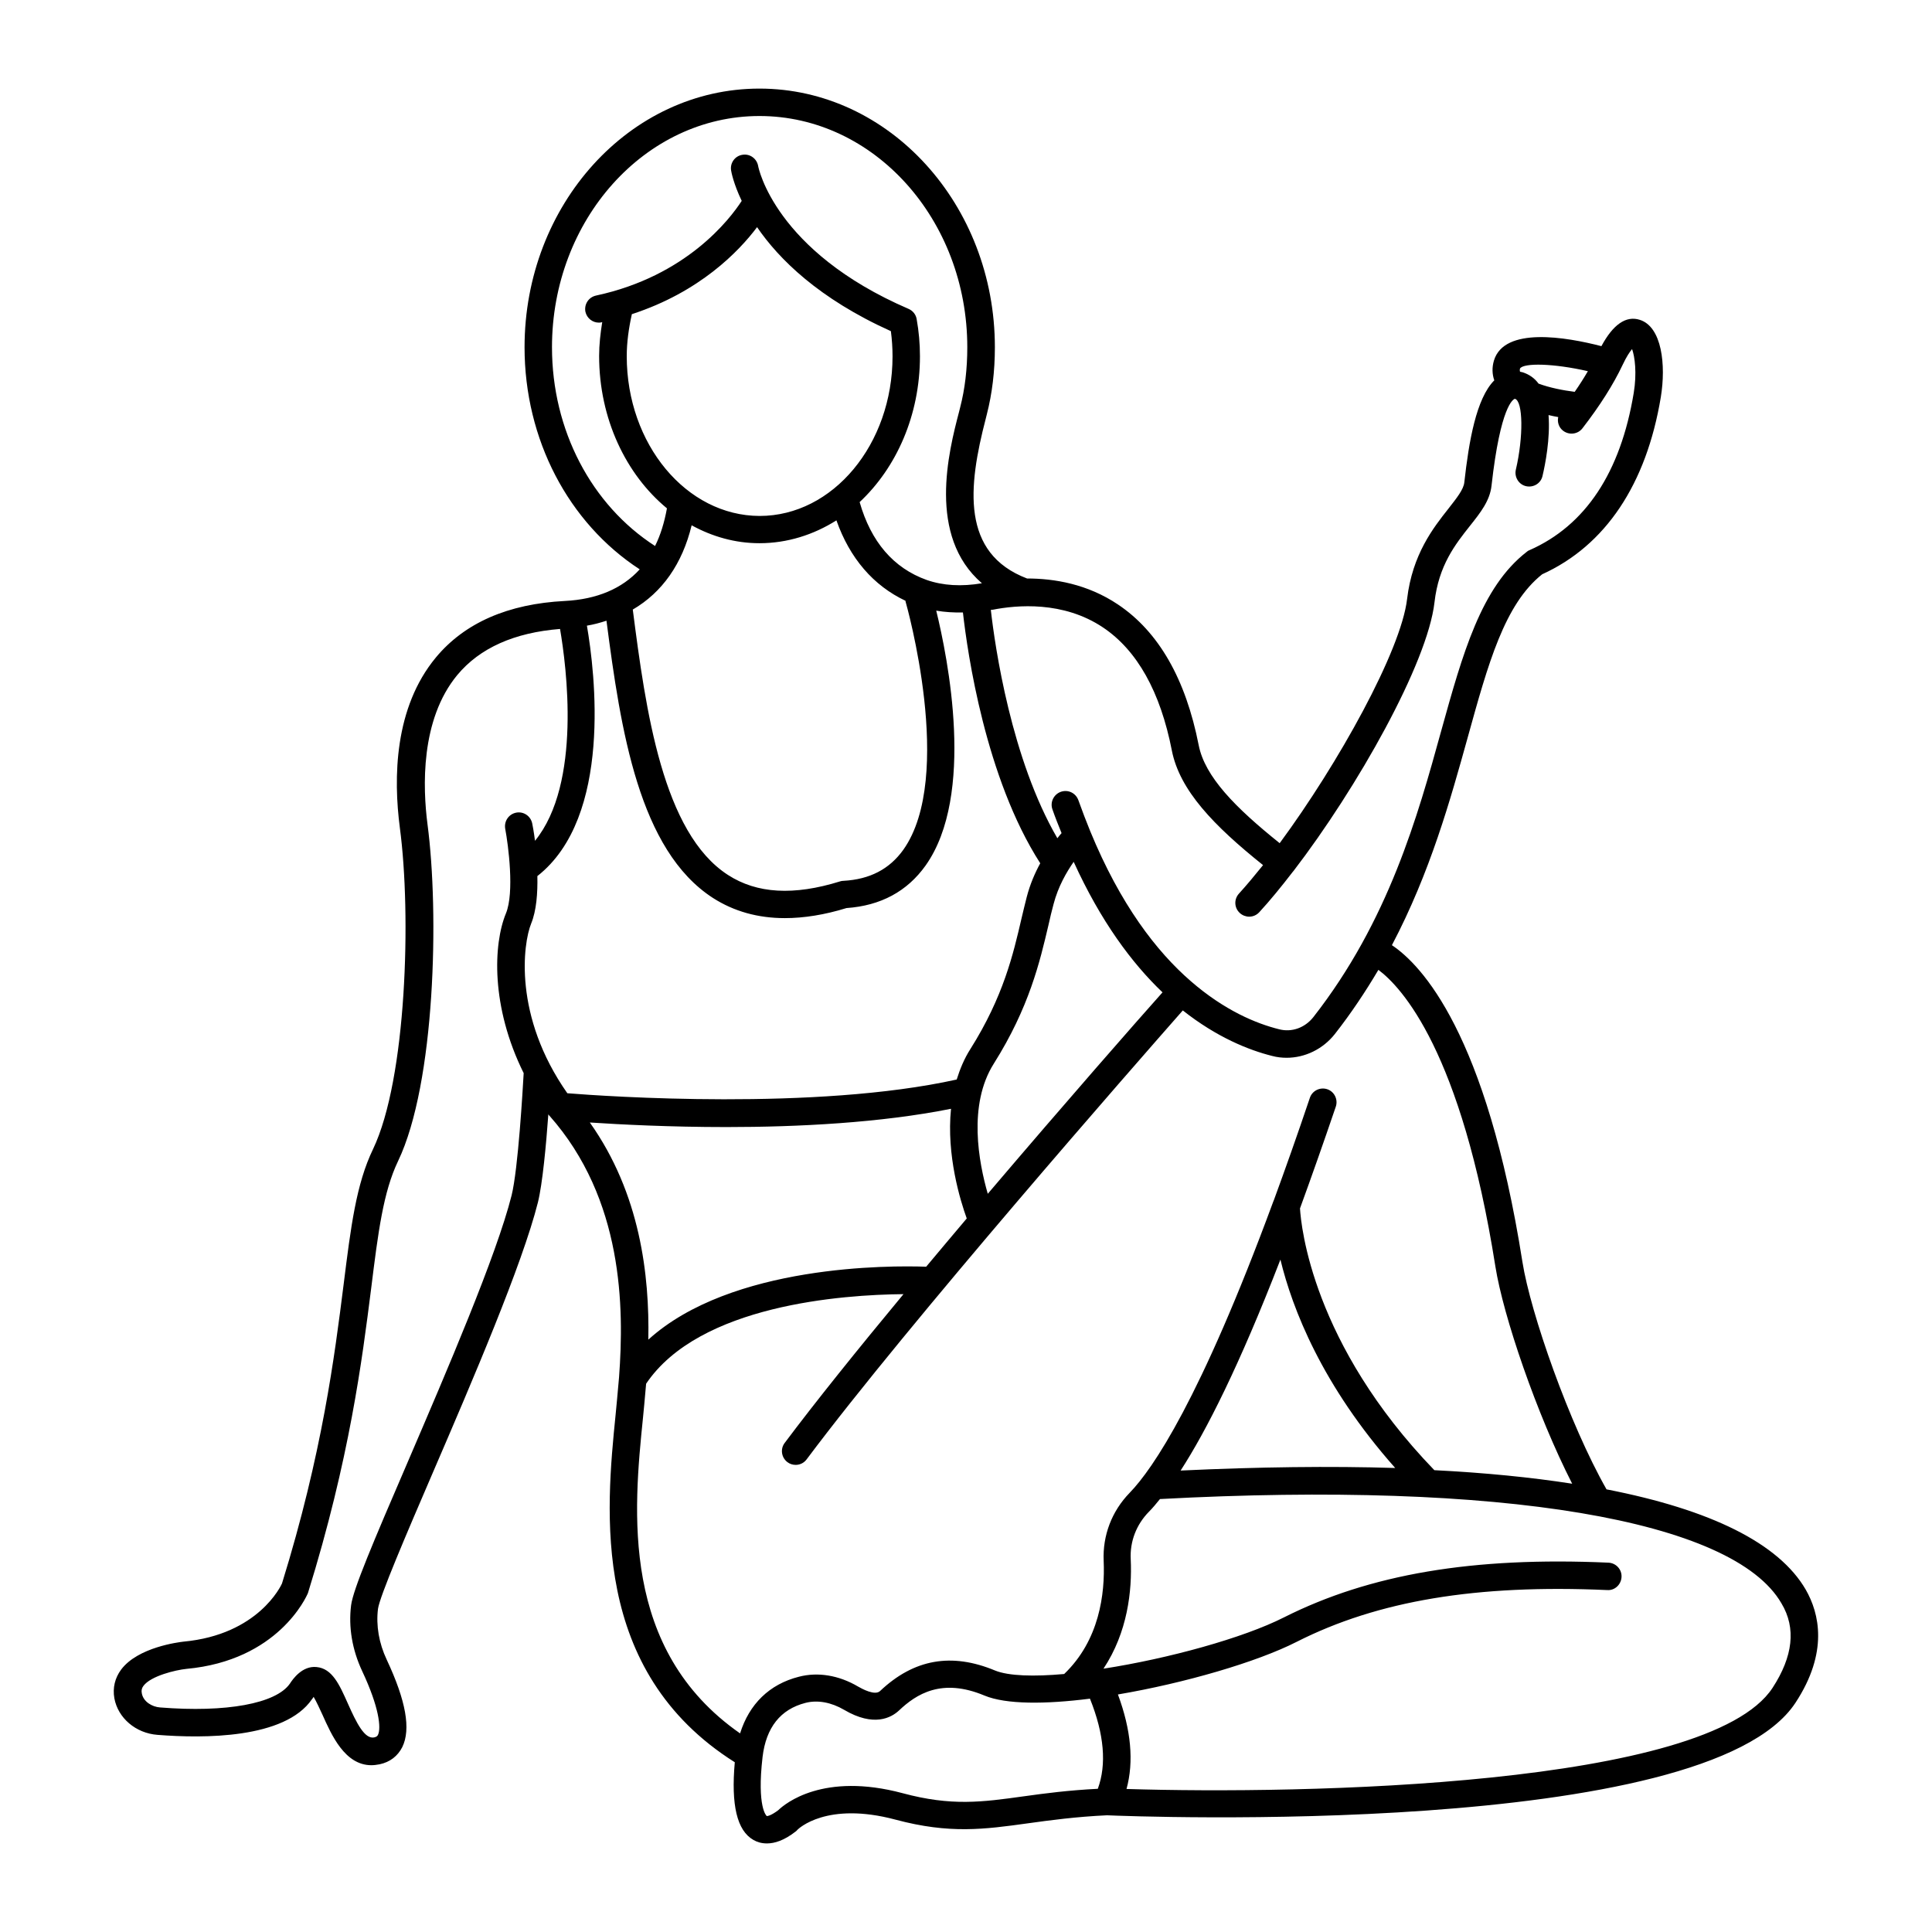 <?xml version="1.0" encoding="UTF-8"?>
<!-- Uploaded to: ICON Repo, www.iconrepo.com, Generator: ICON Repo Mixer Tools -->
<svg fill="#000000" width="800px" height="800px" version="1.1" viewBox="144 144 512 512" xmlns="http://www.w3.org/2000/svg">
 <path d="m622.55 565.29c-7.121-12.305-25.191-21.219-52.805-26.594-9.883-17.391-20.152-46.746-22.285-60.262-9.543-60.602-26.742-78.719-34.59-83.953 10.172-19.328 15.5-38.562 20.055-54.934 5.473-19.766 9.785-35.41 19.766-43.355 16.762-7.606 27.613-23.836 31.441-46.941 1.406-8.574 0.289-18.652-5.57-20.492-3.633-1.164-7.074 1.211-10.172 6.977-9.348-2.422-25.773-5.231-28.484 3.828-0.531 1.793-0.484 3.586 0.098 5.231-4.797 4.797-6.734 16.18-7.945 27.031-0.195 1.891-1.984 4.117-4.215 6.977-4.019 5.086-9.543 12.109-10.949 23.93-1.598 13.711-18.262 43.695-33.766 64.719-11.723-9.398-19.812-17.586-21.461-25.965-3.441-17.535-10.609-30.082-21.41-37.301-8.09-5.426-16.859-6.879-24.078-6.879-17.535-6.684-15.648-24.27-10.949-42.34l0.289-1.164c1.406-5.473 2.133-11.434 2.133-17.777 0.004-37.785-27.996-68.547-62.391-68.547-34.348 0-62.25 30.762-62.25 68.547 0 24.414 11.625 46.555 30.52 58.859-4.652 5.086-11.289 7.945-19.863 8.379-15.066 0.773-26.547 5.812-34.152 14.969-11.047 13.32-11.289 31.926-9.543 45.199 3.051 22.961 1.793 66.465-7.121 85.113-4.457 9.254-5.863 20.441-7.801 35.945-2.375 18.797-5.621 44.617-16.324 79.156-0.242 0.531-6.25 13.562-26.109 15.406-1.211 0.145-12.062 1.453-16.52 7.41-1.648 2.227-2.277 4.844-1.793 7.606 0.969 5.231 5.668 9.254 11.434 9.688 12.207 0.969 33.715 1.066 40.934-9.445 0.195-0.242 0.34-0.438 0.438-0.629 0.727 1.211 1.648 3.246 2.324 4.699 2.422 5.426 5.957 13.418 12.984 13.418 0.68 0 1.406-0.098 2.18-0.242 2.762-0.582 4.797-2.18 6.008-4.555 2.324-4.746 0.969-12.305-4.117-23.156-2.082-4.41-2.859-9.059-2.324-13.469 0.438-3.293 7.559-19.91 14.484-35.992 10.609-24.609 23.738-55.227 27.902-71.746 1.211-4.894 2.18-15.211 2.762-23.352 0.047 0.098 0.098 0.145 0.145 0.242 0.047 0.047 0.047 0.098 0.098 0.098l0.047 0.047c19.621 22.137 19.812 50.914 18.457 69.176v0.047c-0.242 3.004-0.922 10.027-0.922 10.027-2.566 25.531-6.734 67.918 31.586 92.09-1.016 11.336 0.582 18.117 4.941 20.59 0.922 0.531 2.082 0.922 3.586 0.922 2.035 0 4.555-0.773 7.652-3.195 0.145-0.098 0.289-0.242 0.387-0.387 0.289-0.289 7.75-7.606 26.062-2.711 14.34 3.828 23.496 2.566 35.023 0.969 5.957-0.824 12.691-1.742 20.977-2.133 6.441 0.289 158.8 6.297 182.48-29.84 8.77-13.367 6.301-23.688 2.715-29.938zm-75.719-323.65c1.016-1.5 8.863-1.355 17.973 0.727-1.016 1.742-2.18 3.586-3.488 5.473-3.051-0.387-6.59-1.066-9.59-2.18-1.016-1.406-2.422-2.422-4.215-3.004-0.242-0.047-0.484-0.098-0.68-0.145-0.094-0.289-0.094-0.531 0-0.871zm-92.281 101.25c2.082 10.562 11.094 19.91 24.172 30.375-2.227 2.762-4.359 5.328-6.394 7.559-1.355 1.5-1.258 3.777 0.242 5.137 0.68 0.629 1.598 0.969 2.469 0.969 0.969 0 1.938-0.387 2.664-1.164 2.859-3.102 5.863-6.781 8.961-10.805 0 0 0.047 0 0.047-0.047 0 0 0-0.047 0.047-0.047 16.957-22.09 35.559-55.129 37.398-71.262 1.113-9.785 5.523-15.355 9.398-20.25 2.859-3.586 5.281-6.684 5.715-10.656 2.375-21.219 5.766-22.914 6.199-23.012 2.18 0.629 2.277 10.125 0.242 18.797-0.438 1.938 0.773 3.926 2.711 4.359 1.938 0.438 3.926-0.727 4.359-2.711 0.727-3.051 2.082-9.98 1.598-16.133 0.871 0.195 1.695 0.387 2.566 0.531-0.289 1.309 0.145 2.762 1.309 3.633 1.598 1.211 3.875 0.922 5.086-0.629 4.652-6.008 8.234-11.676 10.656-16.809 1.066-2.277 1.938-3.535 2.519-4.215 0.727 1.984 1.309 6.348 0.438 11.625-3.488 21.074-12.789 35.121-27.613 41.66-0.289 0.098-0.531 0.242-0.727 0.438-12.109 9.348-17.004 27.031-22.672 47.426-6.199 22.477-13.953 50.43-33.91 75.91-2.227 2.809-5.715 4.07-9.059 3.195-6.055-1.5-14.484-4.988-23.398-12.742-9.105-7.894-18.652-20.297-26.645-39.723-1.066-2.617-2.133-5.379-3.148-8.234-0.68-1.891-2.711-2.906-4.652-2.227-1.891 0.68-2.906 2.762-2.227 4.652 0.773 2.227 1.598 4.262 2.422 6.297-0.34 0.387-0.727 0.824-1.113 1.355-12.207-20.977-16.52-50.672-17.633-60.504 0.145-0.047 0.34-0.047 0.484-0.047 6.394-1.258 18.699-2.375 29.258 4.699 9.023 6.051 15.176 17 18.23 32.598zm-160.2 90.832c-14.387-20.492-11.723-39.723-9.59-44.957 1.406-3.441 1.742-8.09 1.648-12.594 19.957-15.648 15.258-54.062 13.129-66.367 1.793-0.289 3.535-0.773 5.184-1.309 3.777 29.066 8.621 60.844 28.242 73.488 5.523 3.535 11.867 5.328 19.039 5.328 5.039 0 10.512-0.871 16.324-2.664 9.059-0.629 16.082-4.41 20.977-11.289 13.227-18.652 5.863-55.078 2.809-67.531 2.277 0.387 4.602 0.531 7.074 0.484 1.211 10.707 5.957 43.84 20.492 66.465-1.406 2.566-2.711 5.57-3.586 8.961-0.484 1.84-0.922 3.777-1.406 5.766-2.133 9.203-4.746 20.59-13.516 34.492-1.648 2.566-2.762 5.328-3.633 8.09-37.402 8.289-92.867 4.461-103.19 3.637zm111.42 26.645c-2.375-8.234-5.328-23.543 1.598-34.492 9.398-14.922 12.207-27.031 14.484-36.719 0.438-1.938 0.871-3.828 1.355-5.57 1.211-4.652 3.441-8.477 5.328-11.191 7.168 15.742 15.406 26.836 23.543 34.59-6.535 7.312-25.621 29.062-46.309 53.383zm-115.49-224.34c0-33.766 24.656-61.281 54.984-61.281 30.375 0 55.078 27.469 55.078 61.281 0 5.715-0.629 11.094-1.891 15.938l-0.289 1.164c-2.762 10.512-8.477 32.941 6.055 45.441-5.426 0.922-10.32 0.629-14.629-0.871-8.816-3.148-14.773-10.125-17.777-20.637 9.738-9.105 15.984-23.012 15.984-38.656 0-3.344-0.289-6.539-0.871-9.832-0.195-1.211-1.016-2.227-2.133-2.711-35.508-15.309-39.82-37.543-39.867-37.836-0.34-1.984-2.18-3.344-4.168-3.004-1.984 0.289-3.344 2.18-3.004 4.168 0.047 0.34 0.629 3.488 2.809 8.043-3.102 4.797-14.629 19.957-38.609 25.094-1.984 0.438-3.195 2.324-2.809 4.312 0.387 1.695 1.891 2.859 3.535 2.859 0.242 0 0.484 0 0.773-0.098 0.047 0 0.098 0 0.145-0.047-0.484 3.004-0.824 6.008-0.824 8.961 0 16.664 7.121 31.441 17.973 40.402-0.68 3.731-1.695 7.074-3.148 9.98-16.852-10.867-27.316-30.68-27.316-52.672zm19.812 2.371c0-3.684 0.531-7.41 1.355-11.141 18.02-5.863 28.387-16.664 33.184-23.059 5.766 8.43 16.324 18.941 35.461 27.562 0.289 2.227 0.438 4.41 0.438 6.684 0 23.301-15.793 42.289-35.219 42.289-19.426-0.043-35.219-19.035-35.219-42.336zm17.199 44.812c5.473 3.004 11.531 4.746 17.973 4.746 7.363 0 14.34-2.227 20.395-6.055 3.535 10.027 9.785 17.293 18.312 21.316 0 0.098 0 0.242 0.047 0.34 0.145 0.484 13.129 46.262-0.629 65.641-3.684 5.137-8.863 7.848-15.891 8.234-0.289 0-0.582 0.047-0.871 0.145-12.305 3.828-22.043 3.246-29.695-1.695-17.293-11.141-21.801-43.551-25.238-70.34 7.797-4.555 13.129-12.113 15.598-22.332zm-47.715 177.59c-4.019 15.938-17.051 46.262-27.516 70.629-9.254 21.461-14.484 33.812-15.016 37.98-0.727 5.812 0.289 11.82 2.953 17.488 4.504 9.59 5.039 15.066 4.168 16.859-0.145 0.289-0.34 0.531-1.016 0.68-2.519 0.484-4.652-3.777-6.977-9.012-2.227-4.988-4.117-9.254-8.285-9.641-3.777-0.387-6.297 3.195-7.074 4.41-3.684 5.281-16.859 7.703-34.395 6.297-2.082-0.145-4.457-1.5-4.844-3.777-0.145-0.773 0-1.355 0.438-1.938 1.984-2.664 8.574-4.215 11.383-4.504 24.27-2.227 31.777-19.039 32.215-20.105 11.047-35.559 14.34-61.715 16.762-80.805 1.84-14.824 3.195-25.48 7.121-33.668 9.883-20.637 10.898-65.836 7.801-89.23-1.258-9.688-1.938-27.711 7.894-39.578 5.957-7.168 15.113-11.238 27.227-12.207 1.695 9.883 5.766 40.934-6.637 56.145-0.289-2.324-0.629-4.07-0.727-4.555-0.387-1.984-2.277-3.293-4.262-2.906s-3.246 2.277-2.906 4.262c0.824 4.359 2.469 16.906 0.195 22.43-3.344 8.09-4.07 24.656 4.699 42.34-0.25 4.359-1.461 25.383-3.203 32.406zm20.73-19.328c8.043 0.531 21.168 1.211 36.188 1.211 18.941 0 40.887-1.113 59.535-4.844-1.258 12.305 2.469 24.367 4.168 29.066-3.586 4.215-7.168 8.527-10.754 12.789-9.398-0.34-51.641-0.629-73.633 19.328 0.34-17.004-2.133-38.707-15.504-57.551zm14.098 78.188s0.629-6.394 0.824-8.961c14.098-20.926 52.078-23.594 68.207-23.738-12.016 14.484-23.254 28.438-31.488 39.434-1.211 1.598-0.871 3.875 0.727 5.086 0.629 0.484 1.406 0.727 2.18 0.727 1.113 0 2.18-0.484 2.906-1.453 27.176-36.332 87.199-104.78 99.695-118.98 9.012 7.121 17.488 10.512 23.688 12.062 1.258 0.34 2.566 0.484 3.828 0.484 4.844 0 9.59-2.277 12.742-6.25 4.41-5.621 8.188-11.336 11.578-17.051 6.106 4.555 21.992 21.508 31.004 78.625 2.082 13.129 10.949 39.141 20.348 57.551-10.898-1.695-23.105-2.906-36.527-3.586-32.312-33.473-35.316-64.625-35.605-69.371 3.004-8.234 6.152-17.148 9.496-26.984 0.629-1.891-0.387-3.973-2.277-4.602-1.891-0.629-3.973 0.387-4.602 2.277-3.344 9.93-6.539 18.941-9.543 27.129-0.047 0.098-0.098 0.242-0.145 0.34-19.379 52.562-31.926 70.871-38.078 77.219-4.746 4.894-7.168 11.289-6.879 18.02 0.387 8.816-1.164 21.074-10.465 29.988-8.043 0.727-14.727 0.531-18.312-0.922-11.531-4.797-21.508-3.051-30.473 5.426-1.355 1.309-4.797-0.582-5.812-1.164-5.086-3.004-10.656-3.926-15.695-2.617-7.848 1.984-13.176 7.266-15.598 15.016-31.824-22.184-28.242-59-25.723-83.707zm168.92-41.855c3.148 12.984 10.996 33.328 30.422 55.227-17.148-0.531-36.188-0.289-56.871 0.68 6.781-10.465 15.551-27.758 26.449-55.906zm-67.965 142.23c-11.141 1.551-19.184 2.664-32.168-0.824-21.023-5.621-31.148 2.762-32.941 4.504-1.793 1.355-2.809 1.598-3.051 1.551-0.047 0-2.664-2.277-1.113-15.648 0.922-7.801 4.746-12.645 11.383-14.34 3.195-0.824 6.832-0.145 10.223 1.84 7.894 4.652 12.5 2.082 14.531 0.195 4.602-4.359 11.336-8.719 22.672-3.973 5.715 2.375 16.133 2.324 27.953 0.824 3.777 9.398 4.457 17.441 2.082 23.883-7.75 0.391-14.047 1.215-19.57 1.988zm198.38-28.727c-17.102 26.16-124.55 28.242-171.2 26.789 1.984-7.266 1.211-15.648-2.277-25.047 17.684-3.004 36.816-8.574 47.379-13.953 21.508-10.898 47.668-15.258 82.305-13.711 1.984 0.145 3.684-1.453 3.777-3.488 0.098-1.984-1.453-3.684-3.488-3.777-35.945-1.598-63.219 3.051-85.938 14.484-10.898 5.523-30.715 10.949-47.863 13.613 6.394-9.641 7.606-20.637 7.219-29.016-0.242-4.699 1.5-9.203 4.844-12.594 0.922-0.922 1.891-2.082 2.906-3.344 90.348-4.844 151.92 5.473 164.71 27.66 3.926 6.543 3.055 14.051-2.371 22.383z"/>
</svg>